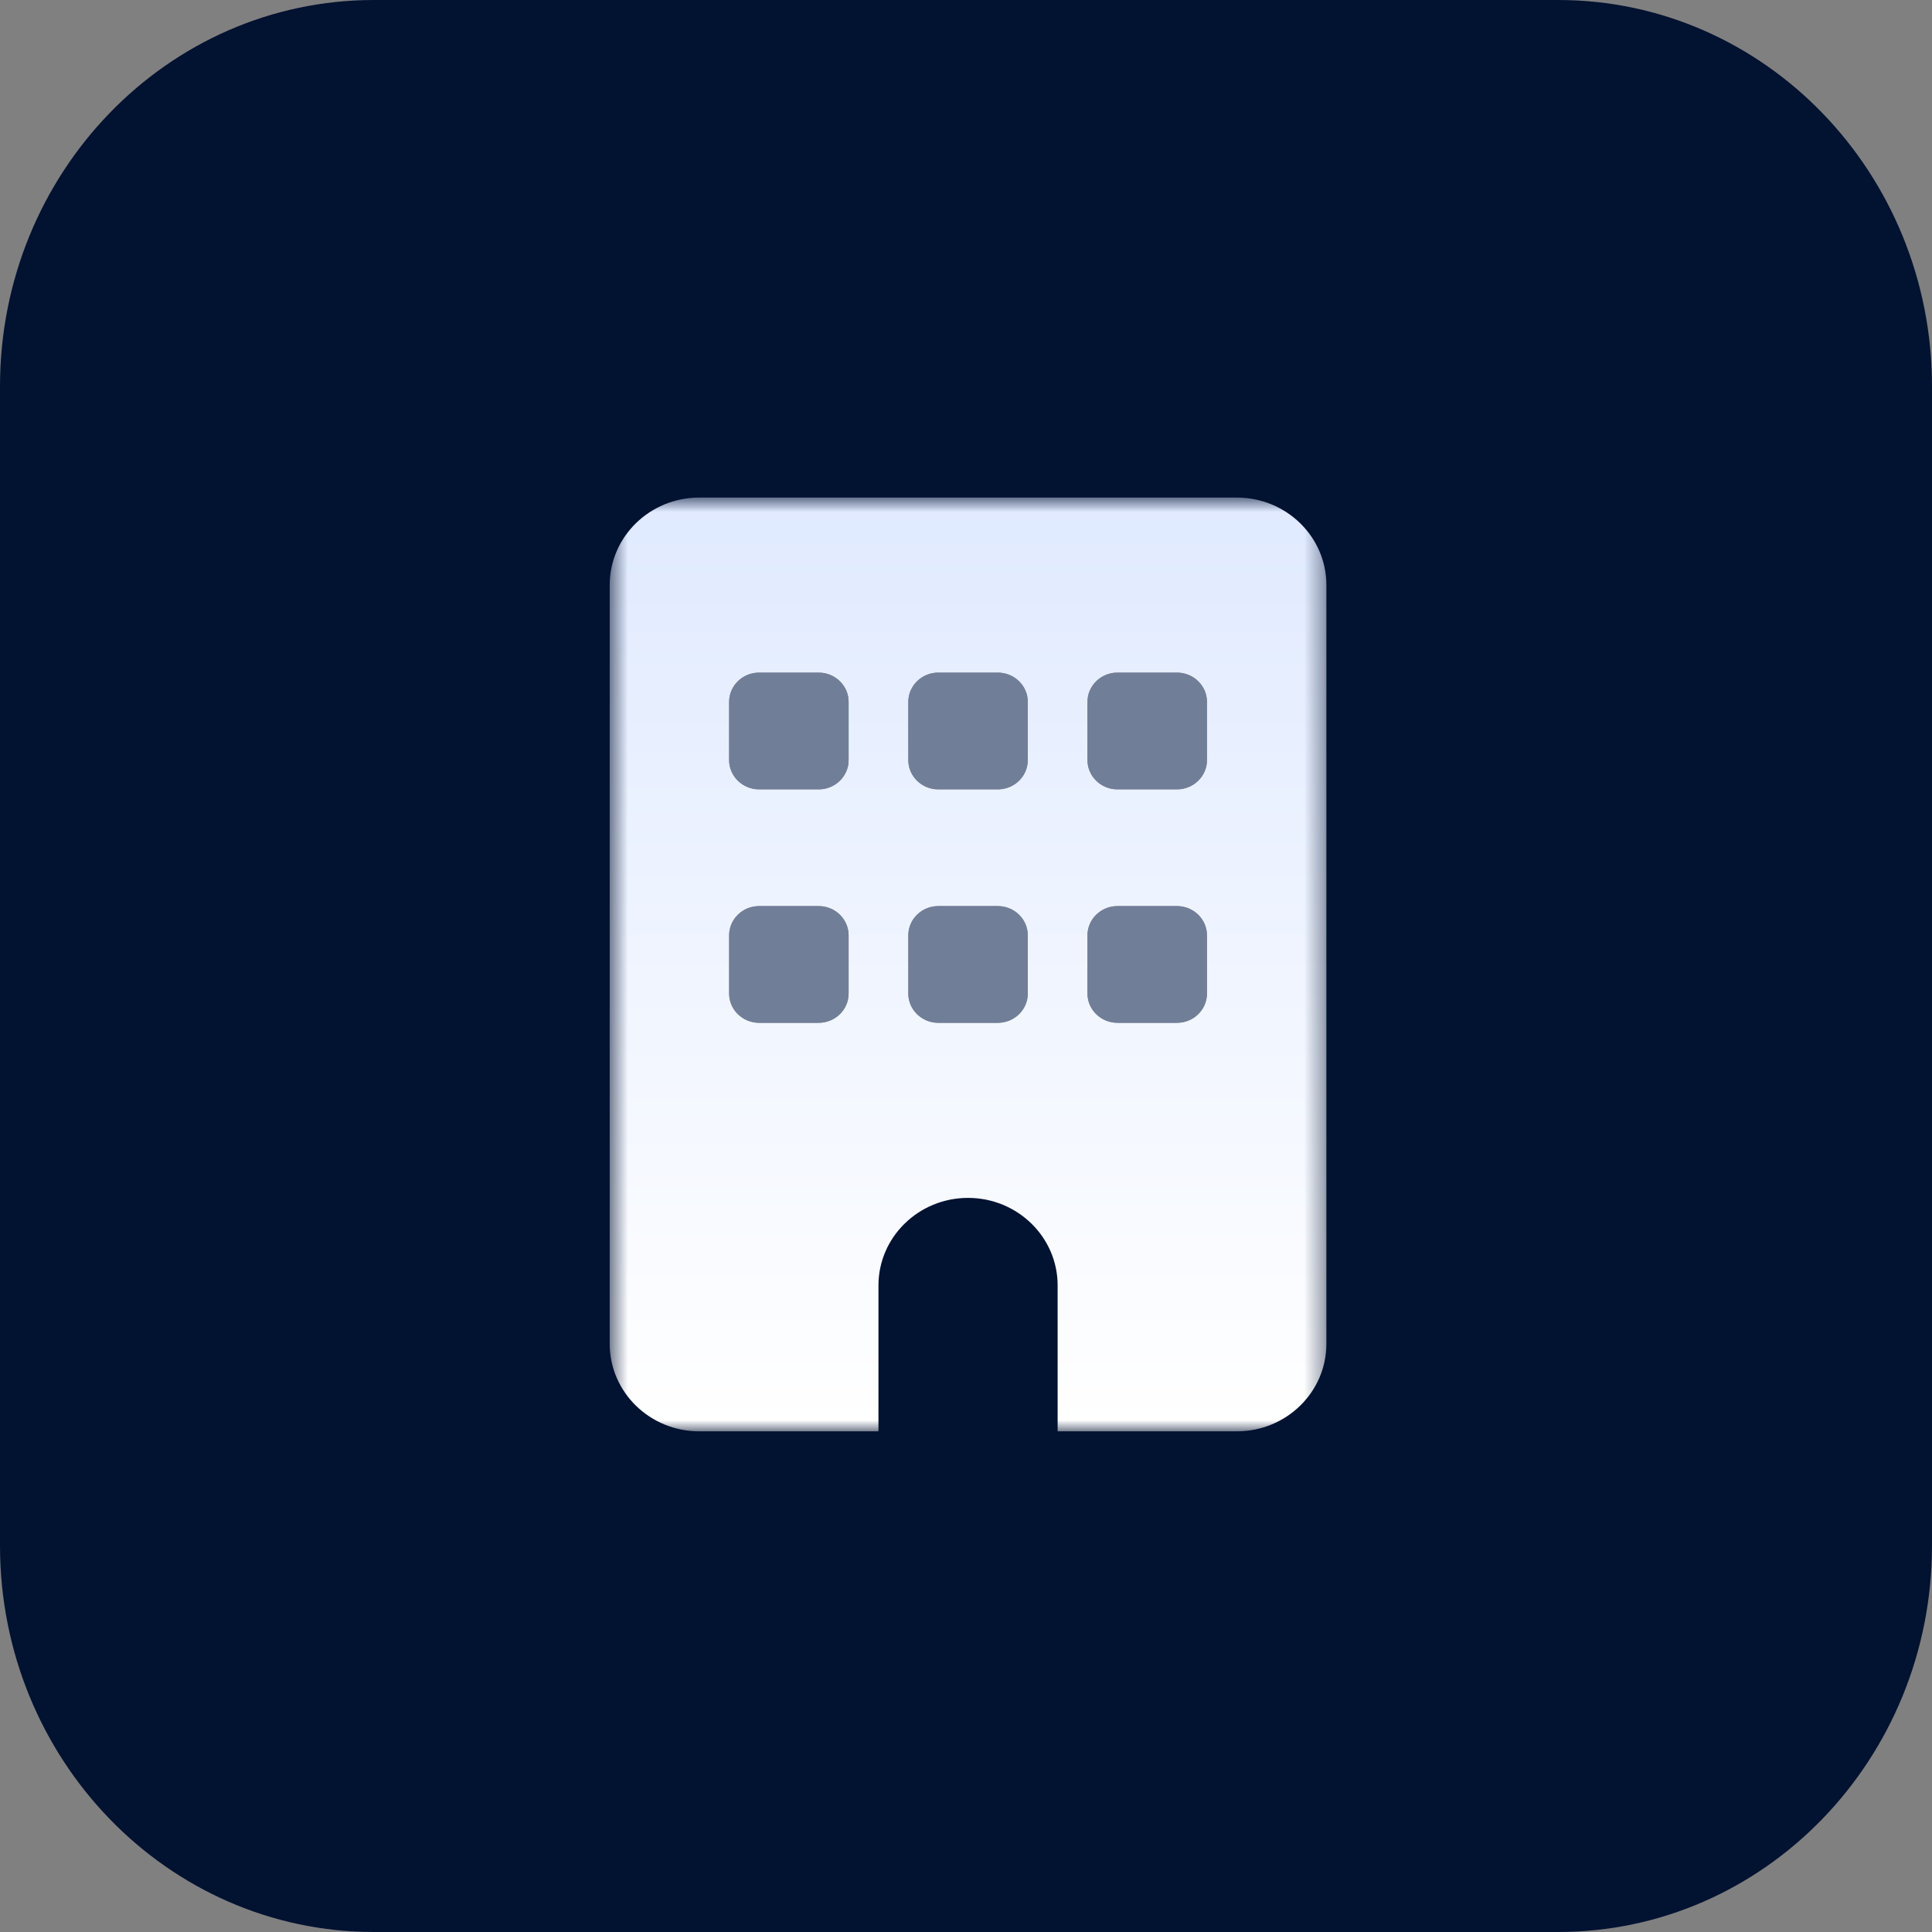 <svg width="100" height="100" viewBox="0 0 100 100" fill="none" xmlns="http://www.w3.org/2000/svg">
<rect x="0" y="0" width="100" height="100" fill="#808080" stroke="none"/>
<path d="M80.645 0H19.355C8.665 0 0 8.954 0 20V80C0 91.046 8.665 100 19.355 100H80.645C91.335 100 100 91.046 100 80V20C100 8.954 91.335 0 80.645 0Z" fill="#021231"/>
<mask id="mask0_350_5" style="mask-type:luminance" maskUnits="userSpaceOnUse" x="31" y="25" width="38" height="50">
<path d="M68.654 25.753H31.558V74.086H68.654V25.753Z" fill="white"/>
</mask>
<g mask="url(#mask0_350_5)">
<path opacity="0.5" d="M39.287 34.815C38.437 34.815 37.74 35.495 37.74 36.326V39.347C37.74 40.177 38.437 40.857 39.287 40.857H42.377C43.229 40.857 43.924 40.177 43.924 39.347V36.326C43.924 35.495 43.229 34.815 42.377 34.815H39.287ZM39.287 46.899C38.437 46.899 37.74 47.578 37.74 48.409V51.43C37.74 52.261 38.437 52.94 39.287 52.94H42.377C43.229 52.94 43.924 52.261 43.924 51.43V48.409C43.924 47.578 43.229 46.899 42.377 46.899H39.287ZM48.561 46.899C47.711 46.899 47.014 47.578 47.014 48.409V51.43C47.014 52.261 47.711 52.94 48.561 52.94H51.651C52.503 52.94 53.198 52.261 53.198 51.43V48.409C53.198 47.578 52.503 46.899 51.651 46.899H48.561ZM56.289 48.409V51.43C56.289 52.261 56.985 52.94 57.835 52.94H60.926C61.777 52.94 62.472 52.261 62.472 51.43V48.409C62.472 47.578 61.777 46.899 60.926 46.899H57.835C56.985 46.899 56.289 47.578 56.289 48.409ZM47.014 36.326V39.347C47.014 40.177 47.711 40.857 48.561 40.857H51.651C52.503 40.857 53.198 40.177 53.198 39.347V36.326C53.198 35.495 52.503 34.815 51.651 34.815H48.561C47.711 34.815 47.014 35.495 47.014 36.326ZM57.835 34.815C56.985 34.815 56.289 35.495 56.289 36.326V39.347C56.289 40.177 56.985 40.857 57.835 40.857H60.926C61.777 40.857 62.472 40.177 62.472 39.347V36.326C62.472 35.495 61.777 34.815 60.926 34.815H57.835Z" fill="#E0EAFF"/>
<path d="M31.558 30.284C31.558 27.783 33.635 25.753 36.195 25.753H64.017C66.577 25.753 68.654 27.783 68.654 30.284V69.555C68.654 72.057 66.577 74.086 64.017 74.086H54.743V66.534C54.743 64.033 52.666 62.003 50.106 62.003C47.546 62.003 45.469 64.033 45.469 66.534V74.086H36.195C33.635 74.086 31.558 72.057 31.558 69.555V30.284ZM39.287 46.899C38.437 46.899 37.74 47.578 37.74 48.409V51.43C37.74 52.261 38.437 52.94 39.287 52.94H42.377C43.227 52.94 43.924 52.261 43.924 51.43V48.409C43.924 47.578 43.227 46.899 42.377 46.899H39.287ZM47.014 48.409V51.43C47.014 52.261 47.711 52.94 48.561 52.94H51.651C52.501 52.94 53.198 52.261 53.198 51.43V48.409C53.198 47.578 52.501 46.899 51.651 46.899H48.561C47.711 46.899 47.014 47.578 47.014 48.409ZM57.835 46.899C56.985 46.899 56.288 47.578 56.288 48.409V51.43C56.288 52.261 56.985 52.94 57.835 52.94H60.925C61.775 52.94 62.472 52.261 62.472 51.43V48.409C62.472 47.578 61.775 46.899 60.925 46.899H57.835ZM37.74 36.326V39.347C37.74 40.177 38.437 40.857 39.287 40.857H42.377C43.227 40.857 43.924 40.177 43.924 39.347V36.326C43.924 35.495 43.227 34.815 42.377 34.815H39.287C38.437 34.815 37.74 35.495 37.74 36.326ZM48.561 34.815C47.711 34.815 47.014 35.495 47.014 36.326V39.347C47.014 40.177 47.711 40.857 48.561 40.857H51.651C52.501 40.857 53.198 40.177 53.198 39.347V36.326C53.198 35.495 52.501 34.815 51.651 34.815H48.561ZM56.288 36.326V39.347C56.288 40.177 56.985 40.857 57.835 40.857H60.925C61.775 40.857 62.472 40.177 62.472 39.347V36.326C62.472 35.495 61.775 34.815 60.925 34.815H57.835C56.985 34.815 56.288 35.495 56.288 36.326Z" fill="url(#paint0_linear_350_5)"/>
</g>
<defs>
<linearGradient id="paint0_linear_350_5" x1="50.106" y1="25.753" x2="50.106" y2="74.086" gradientUnits="userSpaceOnUse">
<stop stop-color="#E0EAFF"/>
<stop offset="1" stop-color="white"/>
</linearGradient>
</defs>
</svg>
